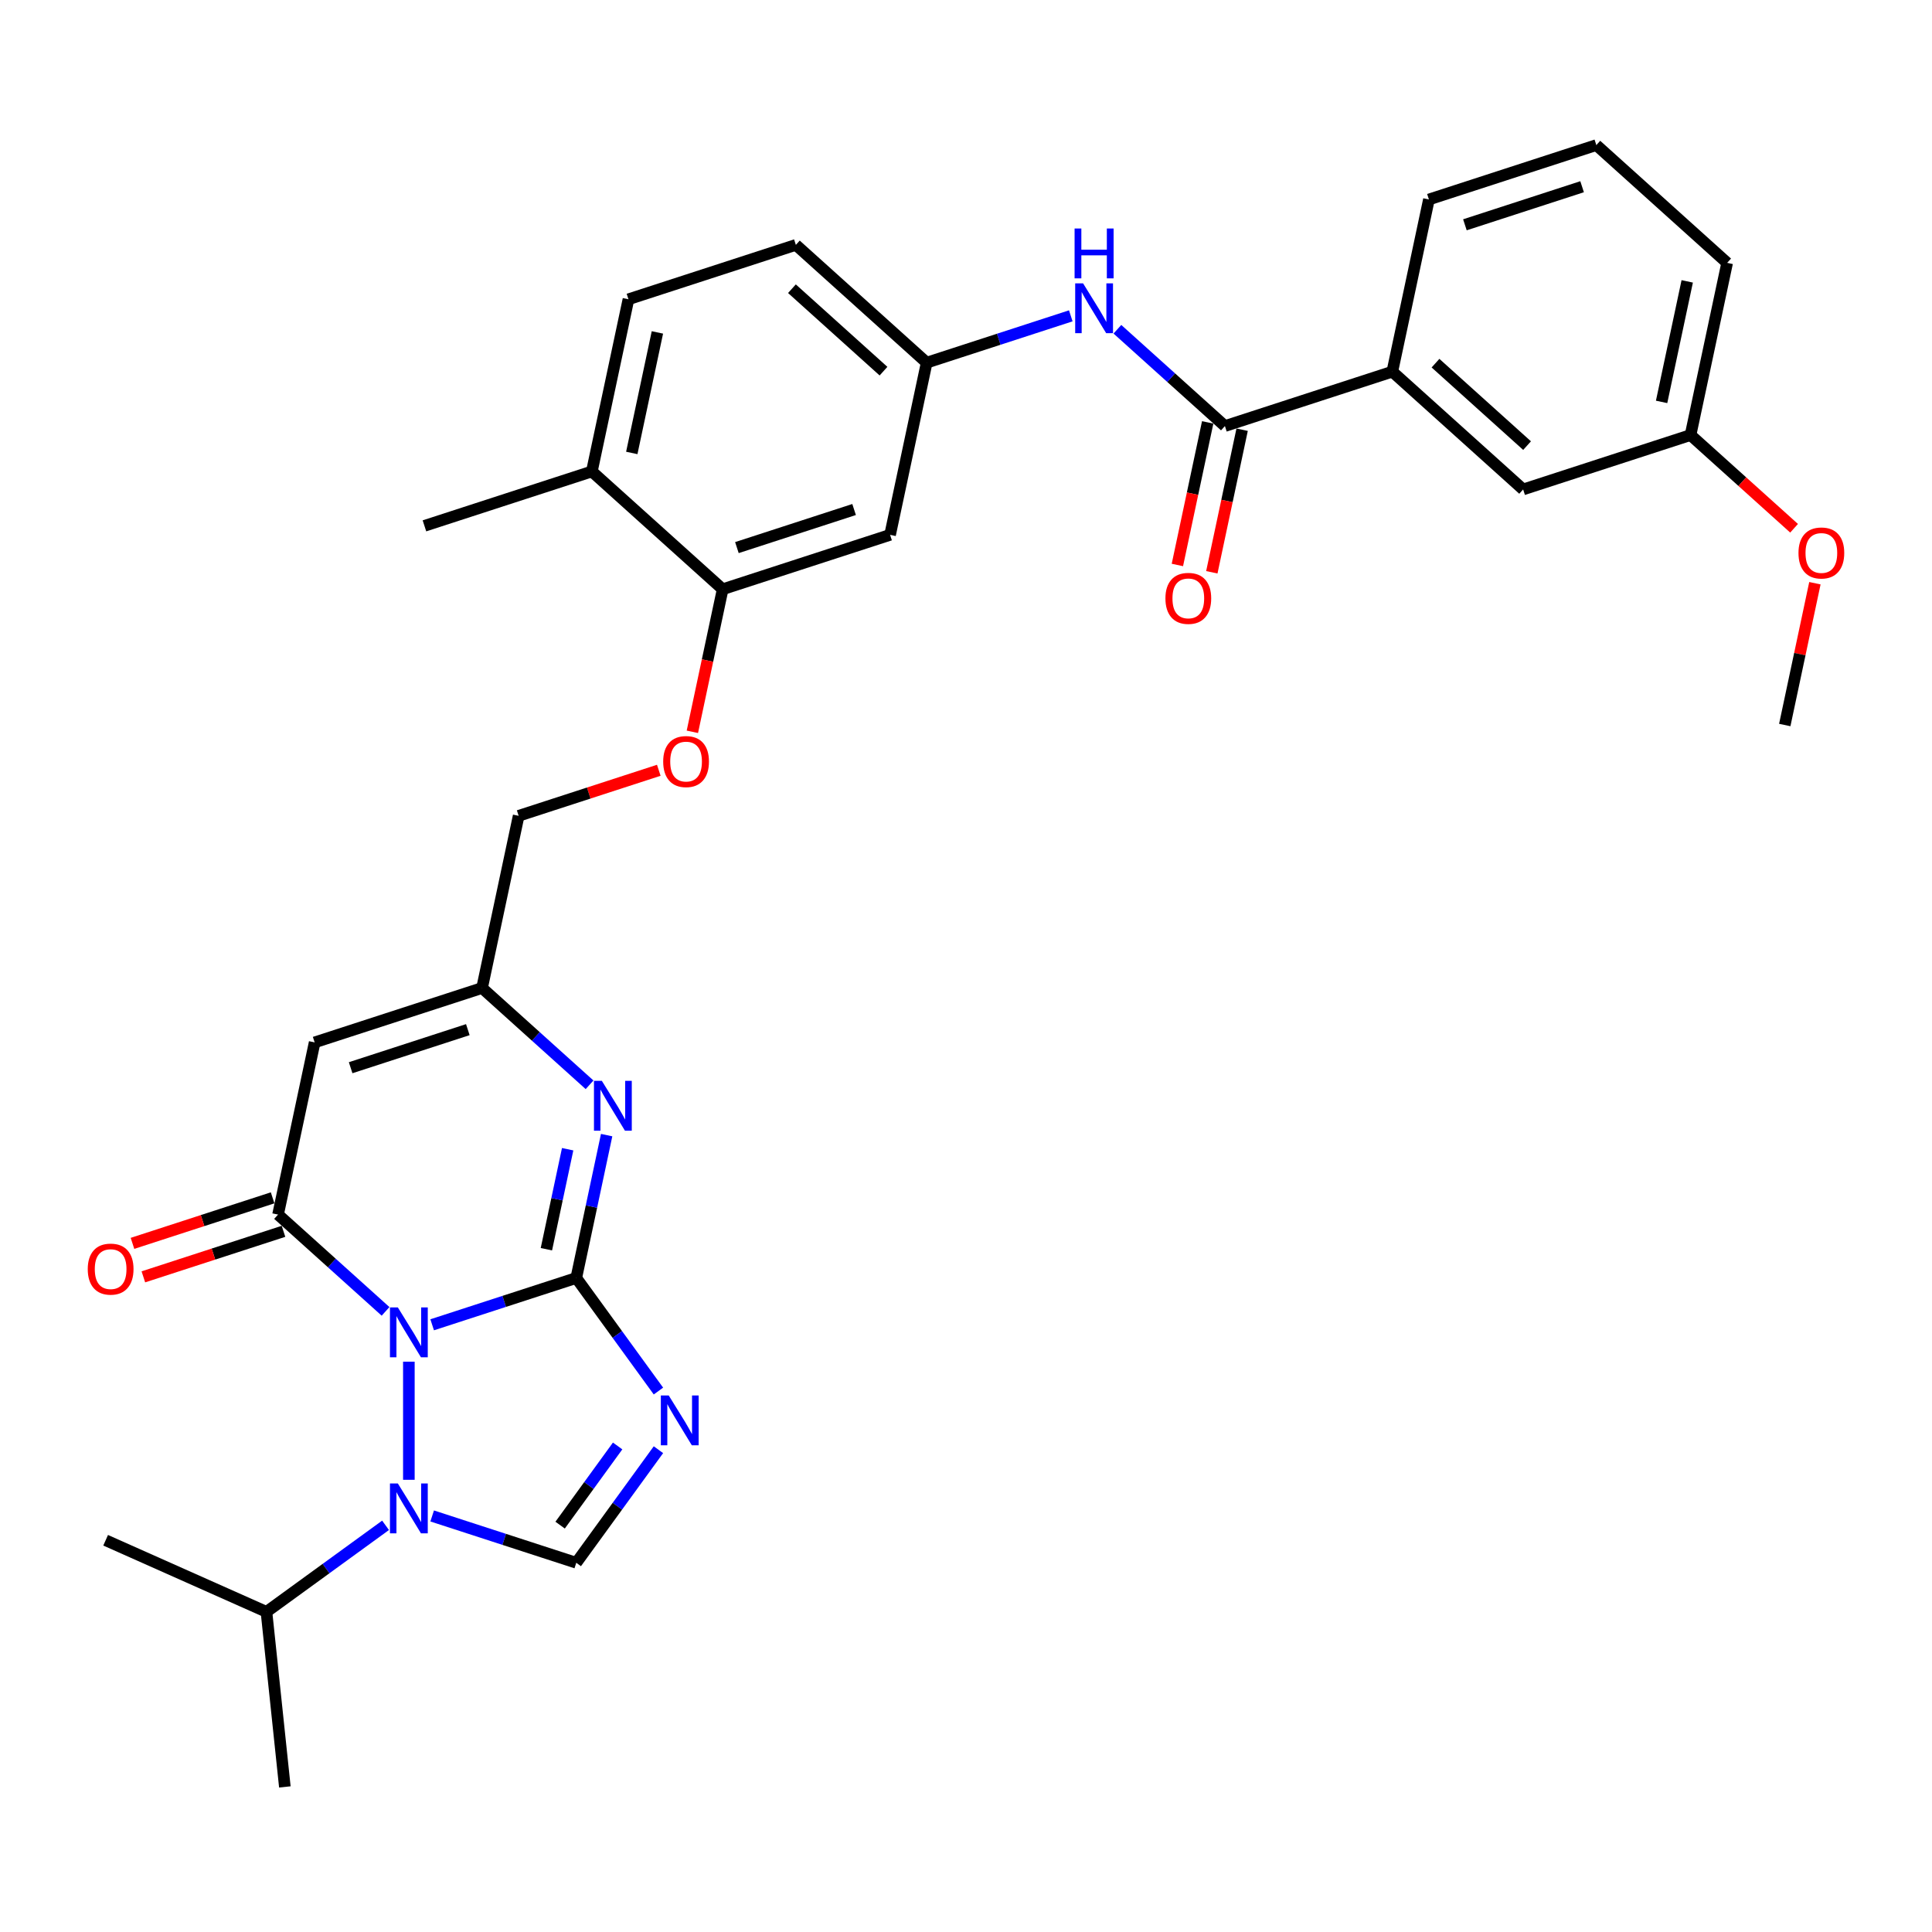 <?xml version='1.0' encoding='iso-8859-1'?>
<svg version='1.1' baseProfile='full'
              xmlns='http://www.w3.org/2000/svg'
                      xmlns:rdkit='http://www.rdkit.org/xml'
                      xmlns:xlink='http://www.w3.org/1999/xlink'
                  xml:space='preserve'
width='1000px' height='1000px' viewBox='0 0 1000 1000'>
<!-- END OF HEADER -->
<rect style='opacity:1.0;fill:#FFFFFF;stroke:none' width='1000' height='1000' x='0' y='0'> </rect>
<path class='bond-0' d='M 223.691,685.708 L 260.985,673.591' style='fill:none;fill-rule:evenodd;stroke:#0000FF;stroke-width:6px;stroke-linecap:butt;stroke-linejoin:miter;stroke-opacity:1' />
<path class='bond-0' d='M 260.985,673.591 L 298.28,661.473' style='fill:none;fill-rule:evenodd;stroke:#000000;stroke-width:6px;stroke-linecap:butt;stroke-linejoin:miter;stroke-opacity:1' />
<path class='bond-2' d='M 199.564,678.766 L 171.741,653.714' style='fill:none;fill-rule:evenodd;stroke:#0000FF;stroke-width:6px;stroke-linecap:butt;stroke-linejoin:miter;stroke-opacity:1' />
<path class='bond-2' d='M 171.741,653.714 L 143.918,628.662' style='fill:none;fill-rule:evenodd;stroke:#000000;stroke-width:6px;stroke-linecap:butt;stroke-linejoin:miter;stroke-opacity:1' />
<path class='bond-3' d='M 211.628,704.807 L 211.628,765.94' style='fill:none;fill-rule:evenodd;stroke:#0000FF;stroke-width:6px;stroke-linecap:butt;stroke-linejoin:miter;stroke-opacity:1' />
<path class='bond-1' d='M 298.28,661.473 L 319.543,690.739' style='fill:none;fill-rule:evenodd;stroke:#000000;stroke-width:6px;stroke-linecap:butt;stroke-linejoin:miter;stroke-opacity:1' />
<path class='bond-1' d='M 319.543,690.739 L 340.806,720.005' style='fill:none;fill-rule:evenodd;stroke:#0000FF;stroke-width:6px;stroke-linecap:butt;stroke-linejoin:miter;stroke-opacity:1' />
<path class='bond-4' d='M 298.28,661.473 L 306.139,624.502' style='fill:none;fill-rule:evenodd;stroke:#000000;stroke-width:6px;stroke-linecap:butt;stroke-linejoin:miter;stroke-opacity:1' />
<path class='bond-4' d='M 306.139,624.502 L 313.997,587.531' style='fill:none;fill-rule:evenodd;stroke:#0000FF;stroke-width:6px;stroke-linecap:butt;stroke-linejoin:miter;stroke-opacity:1' />
<path class='bond-4' d='M 282.813,646.593 L 288.314,620.713' style='fill:none;fill-rule:evenodd;stroke:#000000;stroke-width:6px;stroke-linecap:butt;stroke-linejoin:miter;stroke-opacity:1' />
<path class='bond-4' d='M 288.314,620.713 L 293.815,594.834' style='fill:none;fill-rule:evenodd;stroke:#0000FF;stroke-width:6px;stroke-linecap:butt;stroke-linejoin:miter;stroke-opacity:1' />
<path class='bond-32' d='M 340.806,750.363 L 319.543,779.629' style='fill:none;fill-rule:evenodd;stroke:#0000FF;stroke-width:6px;stroke-linecap:butt;stroke-linejoin:miter;stroke-opacity:1' />
<path class='bond-32' d='M 319.543,779.629 L 298.28,808.895' style='fill:none;fill-rule:evenodd;stroke:#000000;stroke-width:6px;stroke-linecap:butt;stroke-linejoin:miter;stroke-opacity:1' />
<path class='bond-32' d='M 319.685,748.432 L 304.801,768.918' style='fill:none;fill-rule:evenodd;stroke:#0000FF;stroke-width:6px;stroke-linecap:butt;stroke-linejoin:miter;stroke-opacity:1' />
<path class='bond-32' d='M 304.801,768.918 L 289.917,789.404' style='fill:none;fill-rule:evenodd;stroke:#000000;stroke-width:6px;stroke-linecap:butt;stroke-linejoin:miter;stroke-opacity:1' />
<path class='bond-6' d='M 143.918,628.662 L 162.862,539.541' style='fill:none;fill-rule:evenodd;stroke:#000000;stroke-width:6px;stroke-linecap:butt;stroke-linejoin:miter;stroke-opacity:1' />
<path class='bond-13' d='M 141.103,619.997 L 104.838,631.78' style='fill:none;fill-rule:evenodd;stroke:#000000;stroke-width:6px;stroke-linecap:butt;stroke-linejoin:miter;stroke-opacity:1' />
<path class='bond-13' d='M 104.838,631.78 L 68.573,643.564' style='fill:none;fill-rule:evenodd;stroke:#FF0000;stroke-width:6px;stroke-linecap:butt;stroke-linejoin:miter;stroke-opacity:1' />
<path class='bond-13' d='M 146.734,637.328 L 110.469,649.111' style='fill:none;fill-rule:evenodd;stroke:#000000;stroke-width:6px;stroke-linecap:butt;stroke-linejoin:miter;stroke-opacity:1' />
<path class='bond-13' d='M 110.469,649.111 L 74.204,660.894' style='fill:none;fill-rule:evenodd;stroke:#FF0000;stroke-width:6px;stroke-linecap:butt;stroke-linejoin:miter;stroke-opacity:1' />
<path class='bond-5' d='M 223.691,784.659 L 260.985,796.777' style='fill:none;fill-rule:evenodd;stroke:#0000FF;stroke-width:6px;stroke-linecap:butt;stroke-linejoin:miter;stroke-opacity:1' />
<path class='bond-5' d='M 260.985,796.777 L 298.28,808.895' style='fill:none;fill-rule:evenodd;stroke:#000000;stroke-width:6px;stroke-linecap:butt;stroke-linejoin:miter;stroke-opacity:1' />
<path class='bond-18' d='M 199.564,789.504 L 168.74,811.899' style='fill:none;fill-rule:evenodd;stroke:#0000FF;stroke-width:6px;stroke-linecap:butt;stroke-linejoin:miter;stroke-opacity:1' />
<path class='bond-18' d='M 168.74,811.899 L 137.917,834.294' style='fill:none;fill-rule:evenodd;stroke:#000000;stroke-width:6px;stroke-linecap:butt;stroke-linejoin:miter;stroke-opacity:1' />
<path class='bond-33' d='M 305.16,561.49 L 277.337,536.438' style='fill:none;fill-rule:evenodd;stroke:#0000FF;stroke-width:6px;stroke-linecap:butt;stroke-linejoin:miter;stroke-opacity:1' />
<path class='bond-33' d='M 277.337,536.438 L 249.514,511.386' style='fill:none;fill-rule:evenodd;stroke:#000000;stroke-width:6px;stroke-linecap:butt;stroke-linejoin:miter;stroke-opacity:1' />
<path class='bond-7' d='M 162.862,539.541 L 249.514,511.386' style='fill:none;fill-rule:evenodd;stroke:#000000;stroke-width:6px;stroke-linecap:butt;stroke-linejoin:miter;stroke-opacity:1' />
<path class='bond-7' d='M 181.49,552.649 L 242.147,532.94' style='fill:none;fill-rule:evenodd;stroke:#000000;stroke-width:6px;stroke-linecap:butt;stroke-linejoin:miter;stroke-opacity:1' />
<path class='bond-20' d='M 249.514,511.386 L 268.457,422.266' style='fill:none;fill-rule:evenodd;stroke:#000000;stroke-width:6px;stroke-linecap:butt;stroke-linejoin:miter;stroke-opacity:1' />
<path class='bond-8' d='M 634.011,220.524 L 606.188,195.472' style='fill:none;fill-rule:evenodd;stroke:#000000;stroke-width:6px;stroke-linecap:butt;stroke-linejoin:miter;stroke-opacity:1' />
<path class='bond-8' d='M 606.188,195.472 L 578.364,170.42' style='fill:none;fill-rule:evenodd;stroke:#0000FF;stroke-width:6px;stroke-linecap:butt;stroke-linejoin:miter;stroke-opacity:1' />
<path class='bond-11' d='M 634.011,220.524 L 720.663,192.369' style='fill:none;fill-rule:evenodd;stroke:#000000;stroke-width:6px;stroke-linecap:butt;stroke-linejoin:miter;stroke-opacity:1' />
<path class='bond-16' d='M 625.098,218.63 L 617.256,255.528' style='fill:none;fill-rule:evenodd;stroke:#000000;stroke-width:6px;stroke-linecap:butt;stroke-linejoin:miter;stroke-opacity:1' />
<path class='bond-16' d='M 617.256,255.528 L 609.413,292.426' style='fill:none;fill-rule:evenodd;stroke:#FF0000;stroke-width:6px;stroke-linecap:butt;stroke-linejoin:miter;stroke-opacity:1' />
<path class='bond-16' d='M 642.923,222.419 L 635.08,259.316' style='fill:none;fill-rule:evenodd;stroke:#000000;stroke-width:6px;stroke-linecap:butt;stroke-linejoin:miter;stroke-opacity:1' />
<path class='bond-16' d='M 635.08,259.316 L 627.237,296.214' style='fill:none;fill-rule:evenodd;stroke:#FF0000;stroke-width:6px;stroke-linecap:butt;stroke-linejoin:miter;stroke-opacity:1' />
<path class='bond-9' d='M 554.238,163.478 L 516.943,175.596' style='fill:none;fill-rule:evenodd;stroke:#0000FF;stroke-width:6px;stroke-linecap:butt;stroke-linejoin:miter;stroke-opacity:1' />
<path class='bond-9' d='M 516.943,175.596 L 479.649,187.714' style='fill:none;fill-rule:evenodd;stroke:#000000;stroke-width:6px;stroke-linecap:butt;stroke-linejoin:miter;stroke-opacity:1' />
<path class='bond-10' d='M 374.053,304.99 L 366.21,341.887' style='fill:none;fill-rule:evenodd;stroke:#000000;stroke-width:6px;stroke-linecap:butt;stroke-linejoin:miter;stroke-opacity:1' />
<path class='bond-10' d='M 366.21,341.887 L 358.367,378.785' style='fill:none;fill-rule:evenodd;stroke:#FF0000;stroke-width:6px;stroke-linecap:butt;stroke-linejoin:miter;stroke-opacity:1' />
<path class='bond-12' d='M 374.053,304.99 L 460.706,276.834' style='fill:none;fill-rule:evenodd;stroke:#000000;stroke-width:6px;stroke-linecap:butt;stroke-linejoin:miter;stroke-opacity:1' />
<path class='bond-12' d='M 381.42,283.436 L 442.077,263.727' style='fill:none;fill-rule:evenodd;stroke:#000000;stroke-width:6px;stroke-linecap:butt;stroke-linejoin:miter;stroke-opacity:1' />
<path class='bond-17' d='M 374.053,304.99 L 306.344,244.024' style='fill:none;fill-rule:evenodd;stroke:#000000;stroke-width:6px;stroke-linecap:butt;stroke-linejoin:miter;stroke-opacity:1' />
<path class='bond-19' d='M 720.663,192.369 L 788.372,253.335' style='fill:none;fill-rule:evenodd;stroke:#000000;stroke-width:6px;stroke-linecap:butt;stroke-linejoin:miter;stroke-opacity:1' />
<path class='bond-19' d='M 743.013,187.972 L 790.409,230.648' style='fill:none;fill-rule:evenodd;stroke:#000000;stroke-width:6px;stroke-linecap:butt;stroke-linejoin:miter;stroke-opacity:1' />
<path class='bond-25' d='M 720.663,192.369 L 739.606,103.248' style='fill:none;fill-rule:evenodd;stroke:#000000;stroke-width:6px;stroke-linecap:butt;stroke-linejoin:miter;stroke-opacity:1' />
<path class='bond-14' d='M 460.706,276.834 L 479.649,187.714' style='fill:none;fill-rule:evenodd;stroke:#000000;stroke-width:6px;stroke-linecap:butt;stroke-linejoin:miter;stroke-opacity:1' />
<path class='bond-34' d='M 479.649,187.714 L 411.939,126.748' style='fill:none;fill-rule:evenodd;stroke:#000000;stroke-width:6px;stroke-linecap:butt;stroke-linejoin:miter;stroke-opacity:1' />
<path class='bond-34' d='M 457.299,192.111 L 409.903,149.435' style='fill:none;fill-rule:evenodd;stroke:#000000;stroke-width:6px;stroke-linecap:butt;stroke-linejoin:miter;stroke-opacity:1' />
<path class='bond-15' d='M 340.987,398.699 L 304.722,410.482' style='fill:none;fill-rule:evenodd;stroke:#FF0000;stroke-width:6px;stroke-linecap:butt;stroke-linejoin:miter;stroke-opacity:1' />
<path class='bond-15' d='M 304.722,410.482 L 268.457,422.266' style='fill:none;fill-rule:evenodd;stroke:#000000;stroke-width:6px;stroke-linecap:butt;stroke-linejoin:miter;stroke-opacity:1' />
<path class='bond-21' d='M 306.344,244.024 L 325.287,154.903' style='fill:none;fill-rule:evenodd;stroke:#000000;stroke-width:6px;stroke-linecap:butt;stroke-linejoin:miter;stroke-opacity:1' />
<path class='bond-21' d='M 327.009,234.444 L 340.27,172.06' style='fill:none;fill-rule:evenodd;stroke:#000000;stroke-width:6px;stroke-linecap:butt;stroke-linejoin:miter;stroke-opacity:1' />
<path class='bond-27' d='M 306.344,244.024 L 219.691,272.179' style='fill:none;fill-rule:evenodd;stroke:#000000;stroke-width:6px;stroke-linecap:butt;stroke-linejoin:miter;stroke-opacity:1' />
<path class='bond-29' d='M 137.917,834.294 L 147.44,924.907' style='fill:none;fill-rule:evenodd;stroke:#000000;stroke-width:6px;stroke-linecap:butt;stroke-linejoin:miter;stroke-opacity:1' />
<path class='bond-30' d='M 137.917,834.294 L 54.682,797.236' style='fill:none;fill-rule:evenodd;stroke:#000000;stroke-width:6px;stroke-linecap:butt;stroke-linejoin:miter;stroke-opacity:1' />
<path class='bond-23' d='M 788.372,253.335 L 875.025,225.18' style='fill:none;fill-rule:evenodd;stroke:#000000;stroke-width:6px;stroke-linecap:butt;stroke-linejoin:miter;stroke-opacity:1' />
<path class='bond-22' d='M 325.287,154.903 L 411.939,126.748' style='fill:none;fill-rule:evenodd;stroke:#000000;stroke-width:6px;stroke-linecap:butt;stroke-linejoin:miter;stroke-opacity:1' />
<path class='bond-24' d='M 875.025,225.18 L 901.818,249.305' style='fill:none;fill-rule:evenodd;stroke:#000000;stroke-width:6px;stroke-linecap:butt;stroke-linejoin:miter;stroke-opacity:1' />
<path class='bond-24' d='M 901.818,249.305 L 928.612,273.43' style='fill:none;fill-rule:evenodd;stroke:#FF0000;stroke-width:6px;stroke-linecap:butt;stroke-linejoin:miter;stroke-opacity:1' />
<path class='bond-35' d='M 875.025,225.18 L 893.968,136.059' style='fill:none;fill-rule:evenodd;stroke:#000000;stroke-width:6px;stroke-linecap:butt;stroke-linejoin:miter;stroke-opacity:1' />
<path class='bond-35' d='M 860.042,208.023 L 873.302,145.638' style='fill:none;fill-rule:evenodd;stroke:#000000;stroke-width:6px;stroke-linecap:butt;stroke-linejoin:miter;stroke-opacity:1' />
<path class='bond-31' d='M 939.392,301.871 L 931.591,338.569' style='fill:none;fill-rule:evenodd;stroke:#FF0000;stroke-width:6px;stroke-linecap:butt;stroke-linejoin:miter;stroke-opacity:1' />
<path class='bond-31' d='M 931.591,338.569 L 923.791,375.266' style='fill:none;fill-rule:evenodd;stroke:#000000;stroke-width:6px;stroke-linecap:butt;stroke-linejoin:miter;stroke-opacity:1' />
<path class='bond-26' d='M 739.606,103.248 L 826.259,75.093' style='fill:none;fill-rule:evenodd;stroke:#000000;stroke-width:6px;stroke-linecap:butt;stroke-linejoin:miter;stroke-opacity:1' />
<path class='bond-26' d='M 758.235,116.356 L 818.892,96.647' style='fill:none;fill-rule:evenodd;stroke:#000000;stroke-width:6px;stroke-linecap:butt;stroke-linejoin:miter;stroke-opacity:1' />
<path class='bond-28' d='M 826.259,75.093 L 893.968,136.059' style='fill:none;fill-rule:evenodd;stroke:#000000;stroke-width:6px;stroke-linecap:butt;stroke-linejoin:miter;stroke-opacity:1' />
<path  class='atom-0' d='M 205.924 676.727
L 214.379 690.393
Q 215.217 691.742, 216.566 694.184
Q 217.914 696.625, 217.987 696.771
L 217.987 676.727
L 221.413 676.727
L 221.413 702.529
L 217.878 702.529
L 208.803 687.587
Q 207.746 685.838, 206.616 683.833
Q 205.523 681.829, 205.195 681.209
L 205.195 702.529
L 201.842 702.529
L 201.842 676.727
L 205.924 676.727
' fill='#0000FF'/>
<path  class='atom-2' d='M 346.131 722.283
L 354.586 735.949
Q 355.424 737.298, 356.773 739.74
Q 358.121 742.181, 358.194 742.327
L 358.194 722.283
L 361.62 722.283
L 361.62 748.085
L 358.085 748.085
L 349.01 733.143
Q 347.953 731.394, 346.823 729.389
Q 345.73 727.385, 345.402 726.765
L 345.402 748.085
L 342.049 748.085
L 342.049 722.283
L 346.131 722.283
' fill='#0000FF'/>
<path  class='atom-4' d='M 205.924 767.838
L 214.379 781.505
Q 215.217 782.854, 216.566 785.295
Q 217.914 787.737, 217.987 787.883
L 217.987 767.838
L 221.413 767.838
L 221.413 793.641
L 217.878 793.641
L 208.803 778.699
Q 207.746 776.95, 206.616 774.945
Q 205.523 772.941, 205.195 772.321
L 205.195 793.641
L 201.842 793.641
L 201.842 767.838
L 205.924 767.838
' fill='#0000FF'/>
<path  class='atom-5' d='M 311.52 559.451
L 319.975 573.117
Q 320.813 574.466, 322.162 576.908
Q 323.51 579.349, 323.583 579.495
L 323.583 559.451
L 327.009 559.451
L 327.009 585.254
L 323.474 585.254
L 314.399 570.311
Q 313.342 568.562, 312.212 566.557
Q 311.119 564.553, 310.791 563.933
L 310.791 585.254
L 307.438 585.254
L 307.438 559.451
L 311.52 559.451
' fill='#0000FF'/>
<path  class='atom-10' d='M 560.598 146.657
L 569.053 160.324
Q 569.891 161.672, 571.24 164.114
Q 572.588 166.556, 572.661 166.702
L 572.661 146.657
L 576.087 146.657
L 576.087 172.46
L 572.552 172.46
L 563.477 157.518
Q 562.42 155.768, 561.29 153.764
Q 560.197 151.759, 559.869 151.14
L 559.869 172.46
L 556.516 172.46
L 556.516 146.657
L 560.598 146.657
' fill='#0000FF'/>
<path  class='atom-10' d='M 556.206 118.274
L 559.705 118.274
L 559.705 129.244
L 572.898 129.244
L 572.898 118.274
L 576.396 118.274
L 576.396 144.077
L 572.898 144.077
L 572.898 132.159
L 559.705 132.159
L 559.705 144.077
L 556.206 144.077
L 556.206 118.274
' fill='#0000FF'/>
<path  class='atom-14' d='M 45.421 656.89
Q 45.421 650.695, 48.483 647.232
Q 51.544 643.77, 57.266 643.77
Q 62.988 643.77, 66.049 647.232
Q 69.11 650.695, 69.11 656.89
Q 69.11 663.159, 66.013 666.73
Q 62.915 670.266, 57.266 670.266
Q 51.58 670.266, 48.483 666.73
Q 45.421 663.195, 45.421 656.89
M 57.266 667.35
Q 61.202 667.35, 63.316 664.726
Q 65.466 662.065, 65.466 656.89
Q 65.466 651.824, 63.316 649.273
Q 61.202 646.686, 57.266 646.686
Q 53.33 646.686, 51.179 649.237
Q 49.066 651.788, 49.066 656.89
Q 49.066 662.102, 51.179 664.726
Q 53.33 667.35, 57.266 667.35
' fill='#FF0000'/>
<path  class='atom-16' d='M 343.265 394.183
Q 343.265 387.988, 346.327 384.525
Q 349.388 381.063, 355.11 381.063
Q 360.832 381.063, 363.893 384.525
Q 366.954 387.988, 366.954 394.183
Q 366.954 400.452, 363.857 404.023
Q 360.759 407.559, 355.11 407.559
Q 349.424 407.559, 346.327 404.023
Q 343.265 400.488, 343.265 394.183
M 355.11 404.643
Q 359.046 404.643, 361.16 402.019
Q 363.31 399.358, 363.31 394.183
Q 363.31 389.117, 361.16 386.566
Q 359.046 383.979, 355.11 383.979
Q 351.174 383.979, 349.024 386.53
Q 346.91 389.081, 346.91 394.183
Q 346.91 399.395, 349.024 402.019
Q 351.174 404.643, 355.11 404.643
' fill='#FF0000'/>
<path  class='atom-17' d='M 603.223 309.718
Q 603.223 303.522, 606.284 300.06
Q 609.346 296.598, 615.067 296.598
Q 620.789 296.598, 623.851 300.06
Q 626.912 303.522, 626.912 309.718
Q 626.912 315.986, 623.814 319.558
Q 620.716 323.093, 615.067 323.093
Q 609.382 323.093, 606.284 319.558
Q 603.223 316.023, 603.223 309.718
M 615.067 320.178
Q 619.003 320.178, 621.117 317.554
Q 623.267 314.893, 623.267 309.718
Q 623.267 304.652, 621.117 302.101
Q 619.003 299.513, 615.067 299.513
Q 611.131 299.513, 608.981 302.065
Q 606.867 304.616, 606.867 309.718
Q 606.867 314.93, 608.981 317.554
Q 611.131 320.178, 615.067 320.178
' fill='#FF0000'/>
<path  class='atom-25' d='M 930.89 286.218
Q 930.89 280.023, 933.951 276.561
Q 937.012 273.098, 942.734 273.098
Q 948.456 273.098, 951.517 276.561
Q 954.579 280.023, 954.579 286.218
Q 954.579 292.487, 951.481 296.058
Q 948.383 299.594, 942.734 299.594
Q 937.049 299.594, 933.951 296.058
Q 930.89 292.523, 930.89 286.218
M 942.734 296.678
Q 946.67 296.678, 948.784 294.054
Q 950.934 291.394, 950.934 286.218
Q 950.934 281.153, 948.784 278.601
Q 946.67 276.014, 942.734 276.014
Q 938.798 276.014, 936.648 278.565
Q 934.534 281.116, 934.534 286.218
Q 934.534 291.43, 936.648 294.054
Q 938.798 296.678, 942.734 296.678
' fill='#FF0000'/>
</svg>
